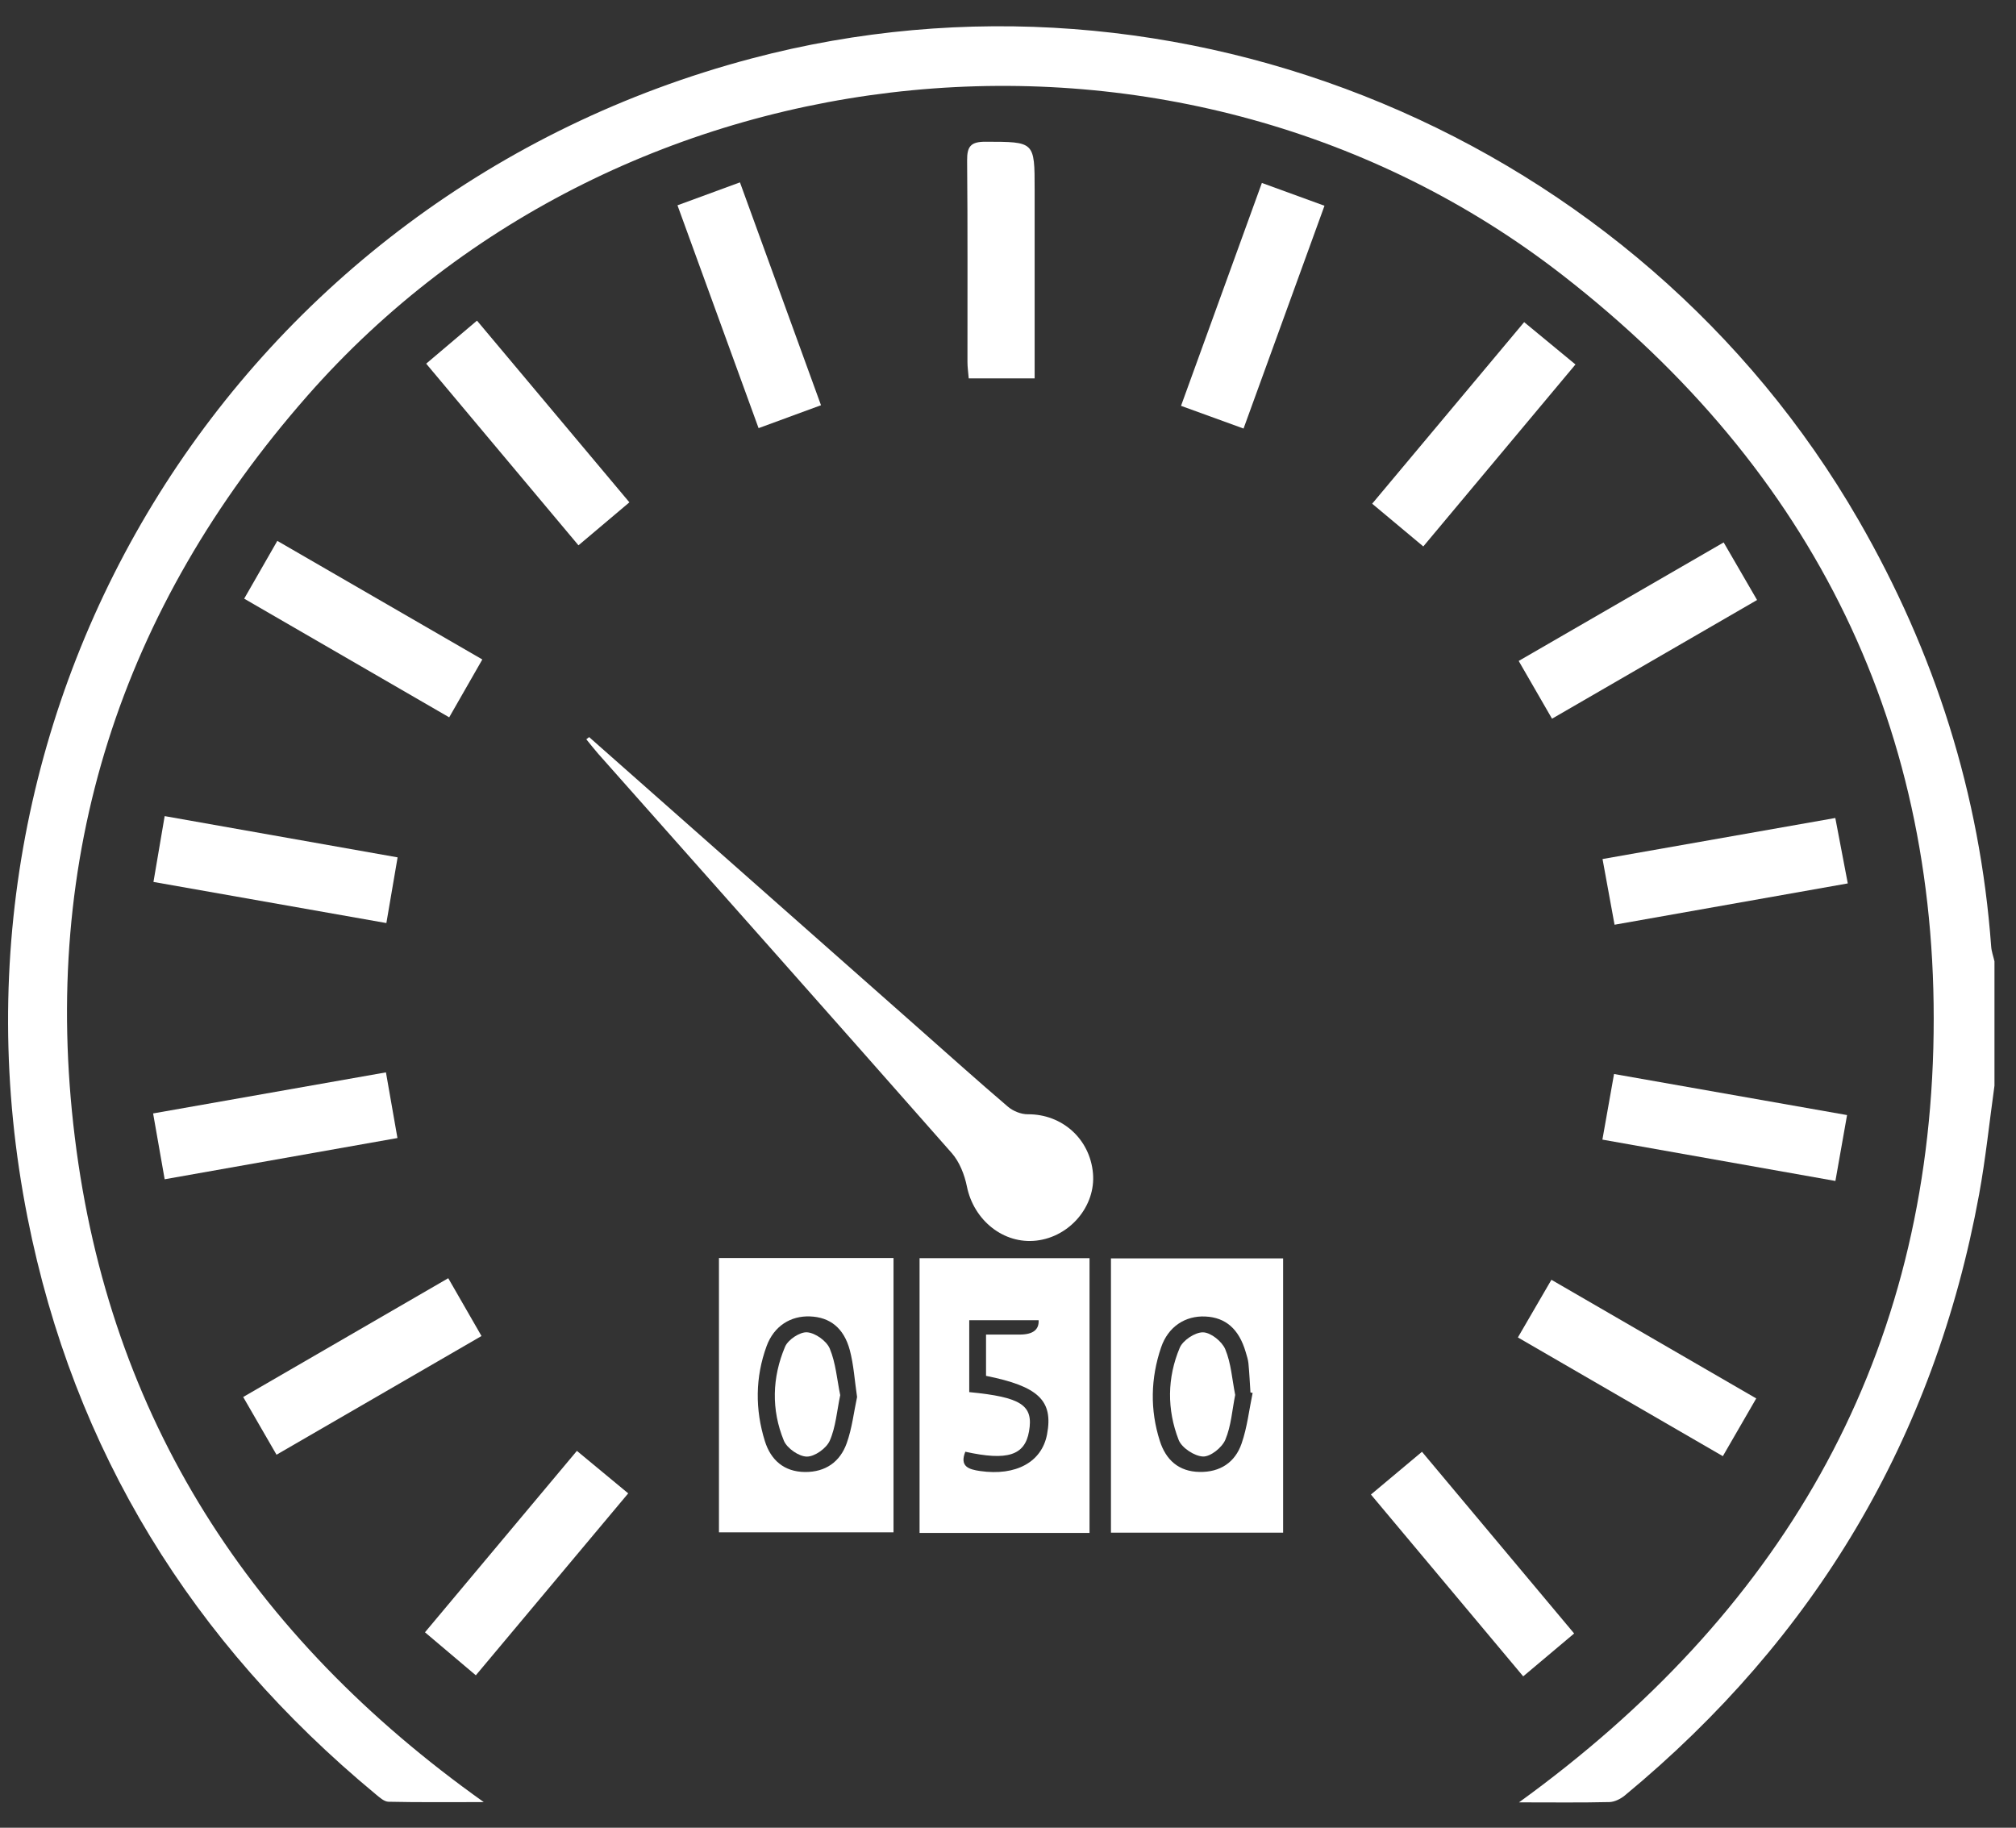 <svg width="75" height="68" viewBox="0 0 75 68" fill="none" xmlns="http://www.w3.org/2000/svg">
<rect x="0" y="0" width="75" height="68" fill="#333333" stroke="none"/>
<path d="M74.199 40.393C74.01 41.747 73.871 43.109 73.625 44.451C71.96 53.511 67.529 60.942 60.449 66.798C60.293 66.926 60.072 67.039 59.877 67.045C58.821 67.07 57.764 67.056 56.51 67.056C66.162 60.07 71.607 50.847 71.924 39.005C72.242 27.142 67.477 17.507 58.144 10.247C44.075 -0.703 23.193 1.335 11.432 14.729C4.487 22.639 1.496 31.877 2.785 42.327C4.068 52.746 9.316 60.875 17.997 67.046C16.682 67.046 15.566 67.058 14.451 67.033C14.287 67.029 14.114 66.866 13.969 66.747C7.161 61.107 2.743 53.987 1.023 45.294C-2.806 25.952 8.929 7.22 27.956 2.177C43.832 -2.032 60.924 5.101 69.144 19.353C71.98 24.27 73.661 29.54 74.076 35.211C74.089 35.398 74.157 35.58 74.199 35.765V40.395V40.393Z" fill="white"/>
<path d="M40.533 57.031H34.21V46.81H40.533V57.031ZM36.058 51.793C38.008 51.982 38.453 52.284 38.282 53.256C38.125 54.149 37.477 54.357 35.912 54.011C35.691 54.564 36.044 54.668 36.461 54.729C37.795 54.922 38.76 54.395 38.953 53.362C39.189 52.111 38.638 51.58 36.683 51.188V49.652C37.128 49.652 37.532 49.652 37.934 49.652C38.425 49.652 38.66 49.474 38.639 49.118H36.058V51.794V51.793Z" fill="white"/>
<path d="M26.747 57.009V46.804H33.241V57.009H26.747ZM31.886 51.981C31.794 51.363 31.761 50.78 31.614 50.228C31.392 49.403 30.872 49.004 30.134 48.977C29.417 48.949 28.796 49.33 28.52 50.08C28.095 51.242 28.088 52.442 28.456 53.619C28.675 54.318 29.167 54.758 29.946 54.765C30.711 54.772 31.252 54.387 31.499 53.696C31.699 53.139 31.765 52.533 31.884 51.981H31.886Z" fill="white"/>
<path d="M47.735 46.819V57.022H41.33V46.819H47.735ZM46.601 51.823C46.574 51.817 46.548 51.811 46.52 51.806C46.496 51.446 46.48 51.084 46.445 50.725C46.432 50.584 46.384 50.443 46.344 50.306C46.095 49.45 45.6 49.014 44.841 48.98C44.102 48.945 43.457 49.351 43.193 50.137C42.806 51.279 42.779 52.455 43.149 53.611C43.373 54.312 43.849 54.752 44.63 54.763C45.394 54.776 45.948 54.406 46.189 53.709C46.399 53.106 46.47 52.453 46.601 51.823Z" fill="white"/>
<path d="M21.918 27.424C25.99 31.024 30.063 34.624 34.136 38.222C35.254 39.21 36.363 40.206 37.497 41.174C37.688 41.337 37.987 41.458 38.236 41.456C39.507 41.447 40.547 42.366 40.661 43.65C40.77 44.865 39.808 46.012 38.558 46.156C37.335 46.298 36.225 45.4 35.971 44.142C35.883 43.705 35.696 43.228 35.407 42.899C31.036 37.933 26.64 32.988 22.25 28.038C22.098 27.865 21.958 27.683 21.812 27.505C21.847 27.478 21.881 27.452 21.916 27.424H21.918Z" fill="white"/>
<path d="M38.491 14.078H36.039C36.02 13.847 35.992 13.659 35.992 13.472C35.989 10.972 36.003 8.471 35.979 5.972C35.973 5.438 36.123 5.272 36.666 5.273C38.491 5.278 38.491 5.256 38.491 7.057C38.491 9.125 38.491 11.192 38.491 13.26C38.491 13.519 38.491 13.777 38.491 14.08V14.078Z" fill="white"/>
<path d="M68.282 43.937C65.338 43.414 62.506 42.913 59.613 42.399C59.759 41.573 59.897 40.802 60.046 39.958C62.946 40.47 65.795 40.972 68.715 41.486C68.57 42.302 68.434 43.072 68.282 43.935V43.937Z" fill="white"/>
<path d="M23.371 55.56C21.456 57.847 19.592 60.072 17.702 62.329C17.045 61.773 16.445 61.266 15.81 60.729C17.703 58.468 19.556 56.256 21.462 53.979C22.08 54.491 22.683 54.99 23.371 55.56Z" fill="white"/>
<path d="M46.944 6.806C47.744 7.099 48.477 7.366 49.274 7.655C48.264 10.434 47.277 13.154 46.263 15.944C45.495 15.665 44.764 15.399 43.937 15.099C44.947 12.317 45.94 9.579 46.945 6.806H46.944Z" fill="white"/>
<path d="M5.709 32.812C5.85 31.983 5.981 31.214 6.126 30.363C9.029 30.877 11.872 31.38 14.792 31.898C14.65 32.731 14.519 33.5 14.374 34.342C11.476 33.83 8.632 33.328 5.709 32.812Z" fill="white"/>
<path d="M5.695 41.425C8.631 40.907 11.457 40.409 14.358 39.897C14.504 40.732 14.639 41.498 14.786 42.34C11.872 42.856 9.028 43.36 6.126 43.874C5.981 43.054 5.847 42.282 5.696 41.425H5.695Z" fill="white"/>
<path d="M10.288 54.124C9.86 53.382 9.477 52.718 9.047 51.975C11.586 50.504 14.108 49.043 16.676 47.555C17.102 48.294 17.494 48.975 17.913 49.706C15.363 51.184 12.855 52.636 10.288 54.122V54.124Z" fill="white"/>
<path d="M56.469 49.759C56.896 49.023 57.291 48.345 57.716 47.614C60.271 49.095 62.781 50.549 65.336 52.028C64.909 52.767 64.515 53.447 64.094 54.176C61.532 52.692 59.025 51.24 56.469 49.759Z" fill="white"/>
<path d="M51.001 55.604C51.673 55.041 52.262 54.548 52.901 54.013C54.787 56.264 56.65 58.489 58.562 60.773C57.921 61.312 57.319 61.818 56.667 62.368C54.778 60.112 52.916 57.887 51.002 55.604H51.001Z" fill="white"/>
<path d="M25.204 7.638C26.012 7.341 26.73 7.077 27.528 6.785C28.529 9.537 29.519 12.26 30.543 15.076C29.762 15.363 29.029 15.633 28.221 15.929C27.215 13.166 26.225 10.442 25.204 7.639V7.638Z" fill="white"/>
<path d="M21.52 20.288C19.63 18.034 17.767 15.811 15.855 13.53C16.47 13.009 17.067 12.503 17.745 11.929C19.627 14.172 21.487 16.391 23.415 18.689C22.791 19.215 22.182 19.73 21.521 20.288H21.52Z" fill="white"/>
<path d="M51.049 18.739C52.959 16.457 54.807 14.249 56.702 11.985C57.33 12.503 57.934 13.001 58.611 13.56C56.725 15.816 54.857 18.051 52.95 20.33C52.307 19.792 51.705 19.289 51.049 18.741V18.739Z" fill="white"/>
<path d="M17.944 24.535C17.51 25.291 17.119 25.974 16.711 26.688C14.141 25.2 11.631 23.746 9.084 22.273C9.502 21.544 9.894 20.861 10.317 20.123C12.857 21.593 15.365 23.044 17.945 24.536L17.944 24.535Z" fill="white"/>
<path d="M64.124 20.18C64.545 20.906 64.927 21.566 65.367 22.323C62.839 23.787 60.337 25.235 57.739 26.739C57.327 26.023 56.928 25.331 56.499 24.59C59.068 23.104 61.573 21.657 64.124 20.181V20.18Z" fill="white"/>
<path d="M59.618 31.96C62.517 31.448 65.348 30.949 68.278 30.433C68.427 31.215 68.573 31.982 68.742 32.867C65.851 33.379 62.989 33.886 60.065 34.404C59.914 33.581 59.777 32.832 59.618 31.96Z" fill="white"/>
<path d="M31.258 51.907C31.134 52.497 31.093 53.09 30.869 53.601C30.744 53.884 30.311 54.194 30.018 54.192C29.723 54.192 29.279 53.883 29.162 53.601C28.689 52.449 28.723 51.248 29.206 50.105C29.317 49.842 29.759 49.548 30.027 49.568C30.331 49.59 30.75 49.889 30.869 50.173C31.093 50.711 31.138 51.324 31.258 51.907Z" fill="white"/>
<path d="M45.952 51.898C45.839 52.458 45.803 53.049 45.585 53.566C45.463 53.855 45.034 54.199 44.756 54.189C44.436 54.177 43.962 53.865 43.848 53.57C43.411 52.443 43.418 51.26 43.89 50.142C44.008 49.863 44.465 49.561 44.759 49.569C45.05 49.578 45.462 49.909 45.583 50.199C45.799 50.716 45.836 51.309 45.952 51.898Z" fill="white"/>
</svg>
